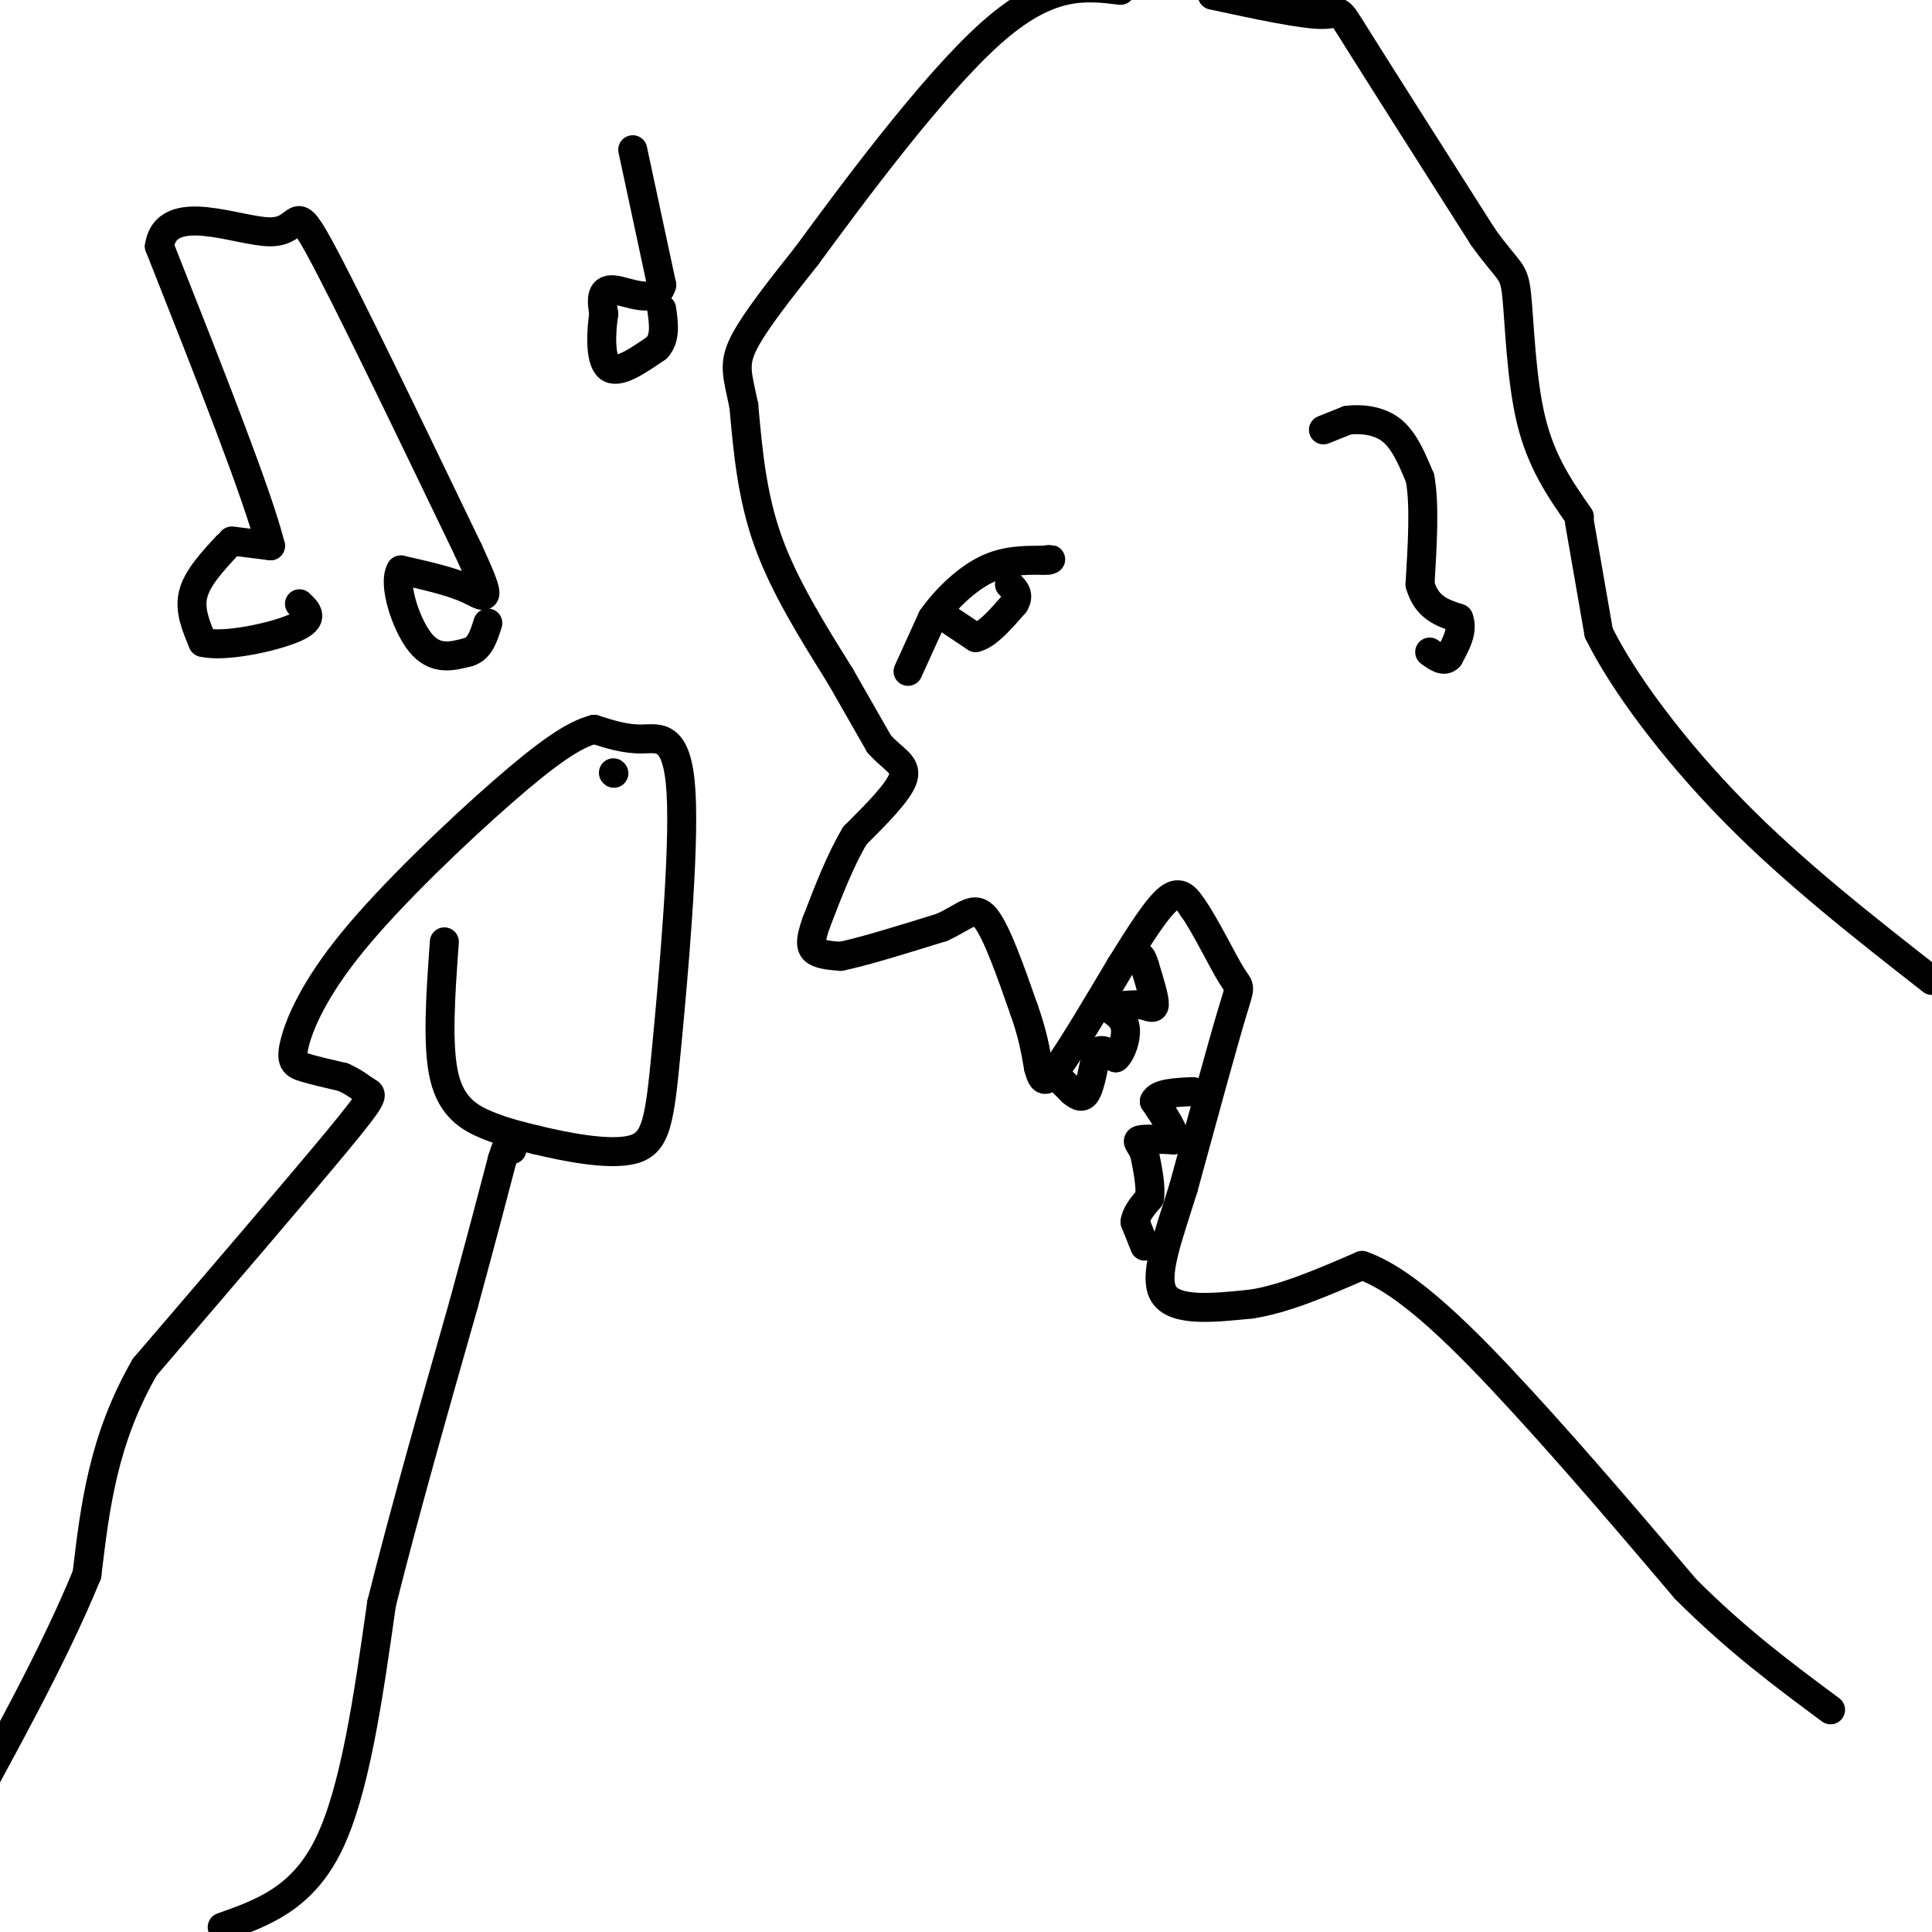 <svg viewBox='0 0 400 400' version='1.1' xmlns='http://www.w3.org/2000/svg' xmlns:xlink='http://www.w3.org/1999/xlink'><g fill='none' stroke='rgb(0,0,0)' stroke-width='6' stroke-linecap='round' stroke-linejoin='round'><path d='M92,195c-0.778,10.778 -1.556,21.556 0,28c1.556,6.444 5.444,8.556 9,10c3.556,1.444 6.778,2.222 10,3'/><path d='M111,236c5.726,1.376 15.043,3.316 20,2c4.957,-1.316 5.556,-5.889 7,-21c1.444,-15.111 3.735,-40.761 3,-53c-0.735,-12.239 -4.496,-11.068 -8,-11c-3.504,0.068 -6.752,-0.966 -10,-2'/><path d='M123,151c-4.166,1.075 -9.580,4.763 -19,13c-9.420,8.237 -22.844,21.022 -31,31c-8.156,9.978 -11.042,17.148 -12,21c-0.958,3.852 0.012,4.386 2,5c1.988,0.614 4.994,1.307 8,2'/><path d='M71,223c2.250,0.952 3.875,2.333 5,3c1.125,0.667 1.750,0.619 -6,10c-7.750,9.381 -23.875,28.190 -40,47'/><path d='M30,283c-8.667,15.000 -10.333,29.000 -12,43'/><path d='M18,326c-6.667,16.333 -17.333,35.667 -28,55'/><path d='M46,399c8.250,-2.917 16.500,-5.833 22,-17c5.500,-11.167 8.250,-30.583 11,-50'/><path d='M79,332c4.667,-18.667 10.833,-40.333 17,-62'/><path d='M96,270c4.167,-15.333 6.083,-22.667 8,-30'/><path d='M104,240c1.667,-5.333 1.833,-3.667 2,-2'/><path d='M127,160c0.000,0.000 0.100,0.100 0.1,0.1'/><path d='M174,140c-5.833,-9.333 -11.667,-18.667 -15,-28c-3.333,-9.333 -4.167,-18.667 -5,-28'/><path d='M154,84c-1.356,-6.444 -2.244,-8.556 0,-13c2.244,-4.444 7.622,-11.222 13,-18'/><path d='M167,53c9.267,-12.622 25.933,-35.178 38,-46c12.067,-10.822 19.533,-9.911 27,-9'/><path d='M251,-1c9.511,2.044 19.022,4.089 23,4c3.978,-0.089 2.422,-2.311 7,5c4.578,7.311 15.289,24.156 26,41'/><path d='M307,49c5.548,7.750 6.417,6.625 7,12c0.583,5.375 0.881,17.250 3,26c2.119,8.750 6.060,14.375 10,20'/><path d='M174,140c0.000,0.000 8.000,14.000 8,14'/><path d='M182,154c2.800,3.200 5.800,4.200 5,7c-0.800,2.800 -5.400,7.400 -10,12'/><path d='M177,173c-3.000,5.000 -5.500,11.500 -8,18'/><path d='M169,191c-1.467,4.089 -1.133,5.311 0,6c1.133,0.689 3.067,0.844 5,1'/><path d='M174,198c4.333,-0.833 12.667,-3.417 21,-6'/><path d='M195,192c4.911,-2.222 6.689,-4.778 9,-2c2.311,2.778 5.156,10.889 8,19'/><path d='M212,209c1.833,5.167 2.417,8.583 3,12'/><path d='M215,221c0.778,2.800 1.222,3.800 4,0c2.778,-3.800 7.889,-12.400 13,-21'/><path d='M232,200c4.022,-6.467 7.578,-12.133 10,-14c2.422,-1.867 3.711,0.067 5,2'/><path d='M247,188c2.464,3.429 6.125,11.000 8,14c1.875,3.000 1.964,1.429 0,8c-1.964,6.571 -5.982,21.286 -10,36'/><path d='M245,246c-3.244,10.400 -6.356,18.400 -4,22c2.356,3.600 10.178,2.800 18,2'/><path d='M259,270c6.833,-1.000 14.917,-4.500 23,-8'/><path d='M282,262c9.400,3.244 21.400,15.356 33,28c11.600,12.644 22.800,25.822 34,39'/><path d='M349,329c10.667,10.667 20.333,17.833 30,25'/><path d='M274,89c0.000,0.000 5.000,-2.000 5,-2'/><path d='M279,87c2.511,-0.311 6.289,-0.089 9,2c2.711,2.089 4.356,6.044 6,10'/><path d='M294,99c1.000,5.333 0.500,13.667 0,22'/><path d='M294,121c1.333,4.833 4.667,5.917 8,7'/><path d='M302,128c1.000,2.500 -0.500,5.250 -2,8'/><path d='M300,136c-1.000,1.167 -2.500,0.083 -4,-1'/><path d='M327,108c0.000,0.000 4.000,23.000 4,23'/><path d='M331,131c5.022,10.244 15.578,24.356 28,37c12.422,12.644 26.711,23.822 41,35'/><path d='M188,139c0.000,0.000 5.000,-11.000 5,-11'/><path d='M193,128c2.689,-3.844 6.911,-7.956 11,-10c4.089,-2.044 8.044,-2.022 12,-2'/><path d='M216,116c2.167,-0.333 1.583,-0.167 1,0'/><path d='M196,128c0.000,0.000 6.000,4.000 6,4'/><path d='M202,132c2.333,-0.500 5.167,-3.750 8,-7'/><path d='M210,125c1.167,-1.833 0.083,-2.917 -1,-4'/><path d='M217,221c0.000,0.000 5.000,5.000 5,5'/><path d='M222,226c1.356,1.133 2.244,1.467 3,0c0.756,-1.467 1.378,-4.733 2,-8'/><path d='M227,218c1.000,-1.167 2.500,-0.083 4,1'/><path d='M231,219c1.200,-1.000 2.200,-4.000 2,-6c-0.200,-2.000 -1.600,-3.000 -3,-4'/><path d='M230,209c0.500,-0.833 3.250,-0.917 6,-1'/><path d='M236,208c1.689,0.200 2.911,1.200 3,0c0.089,-1.200 -0.956,-4.600 -2,-8'/><path d='M237,200c-0.500,-1.667 -0.750,-1.833 -1,-2'/><path d='M237,258c0.000,0.000 -2.000,-5.000 -2,-5'/><path d='M235,253c0.167,-1.667 1.583,-3.333 3,-5'/><path d='M238,248c0.333,-2.333 -0.333,-5.667 -1,-9'/><path d='M237,239c-0.689,-2.067 -1.911,-2.733 -1,-3c0.911,-0.267 3.956,-0.133 7,0'/><path d='M243,236c0.500,-1.333 -1.750,-4.667 -4,-8'/><path d='M239,228c0.667,-1.667 4.333,-1.833 8,-2'/><path d='M47,113c-3.083,3.333 -6.167,6.667 -7,10c-0.833,3.333 0.583,6.667 2,10'/><path d='M42,133c4.489,1.111 14.711,-1.111 19,-3c4.289,-1.889 2.644,-3.444 1,-5'/><path d='M48,112c0.000,0.000 8.000,1.000 8,1'/><path d='M56,113c-2.500,-10.167 -12.750,-36.083 -23,-62'/><path d='M33,51c1.417,-9.702 16.458,-2.958 23,-3c6.542,-0.042 4.583,-6.869 10,3c5.417,9.869 18.208,36.435 31,63'/><path d='M97,114c5.444,11.756 3.556,9.644 0,8c-3.556,-1.644 -8.778,-2.822 -14,-4'/><path d='M83,118c-1.733,2.622 0.933,11.178 4,15c3.067,3.822 6.533,2.911 10,2'/><path d='M97,135c2.333,-0.667 3.167,-3.333 4,-6'/><path d='M131,31c0.000,0.000 6.000,28.000 6,28'/><path d='M137,59c-1.200,4.356 -7.200,1.244 -10,1c-2.800,-0.244 -2.400,2.378 -2,5'/><path d='M125,65c-0.533,3.400 -0.867,9.400 1,11c1.867,1.600 5.933,-1.200 10,-4'/><path d='M136,72c1.833,-2.000 1.417,-5.000 1,-8'/></g>
</svg>